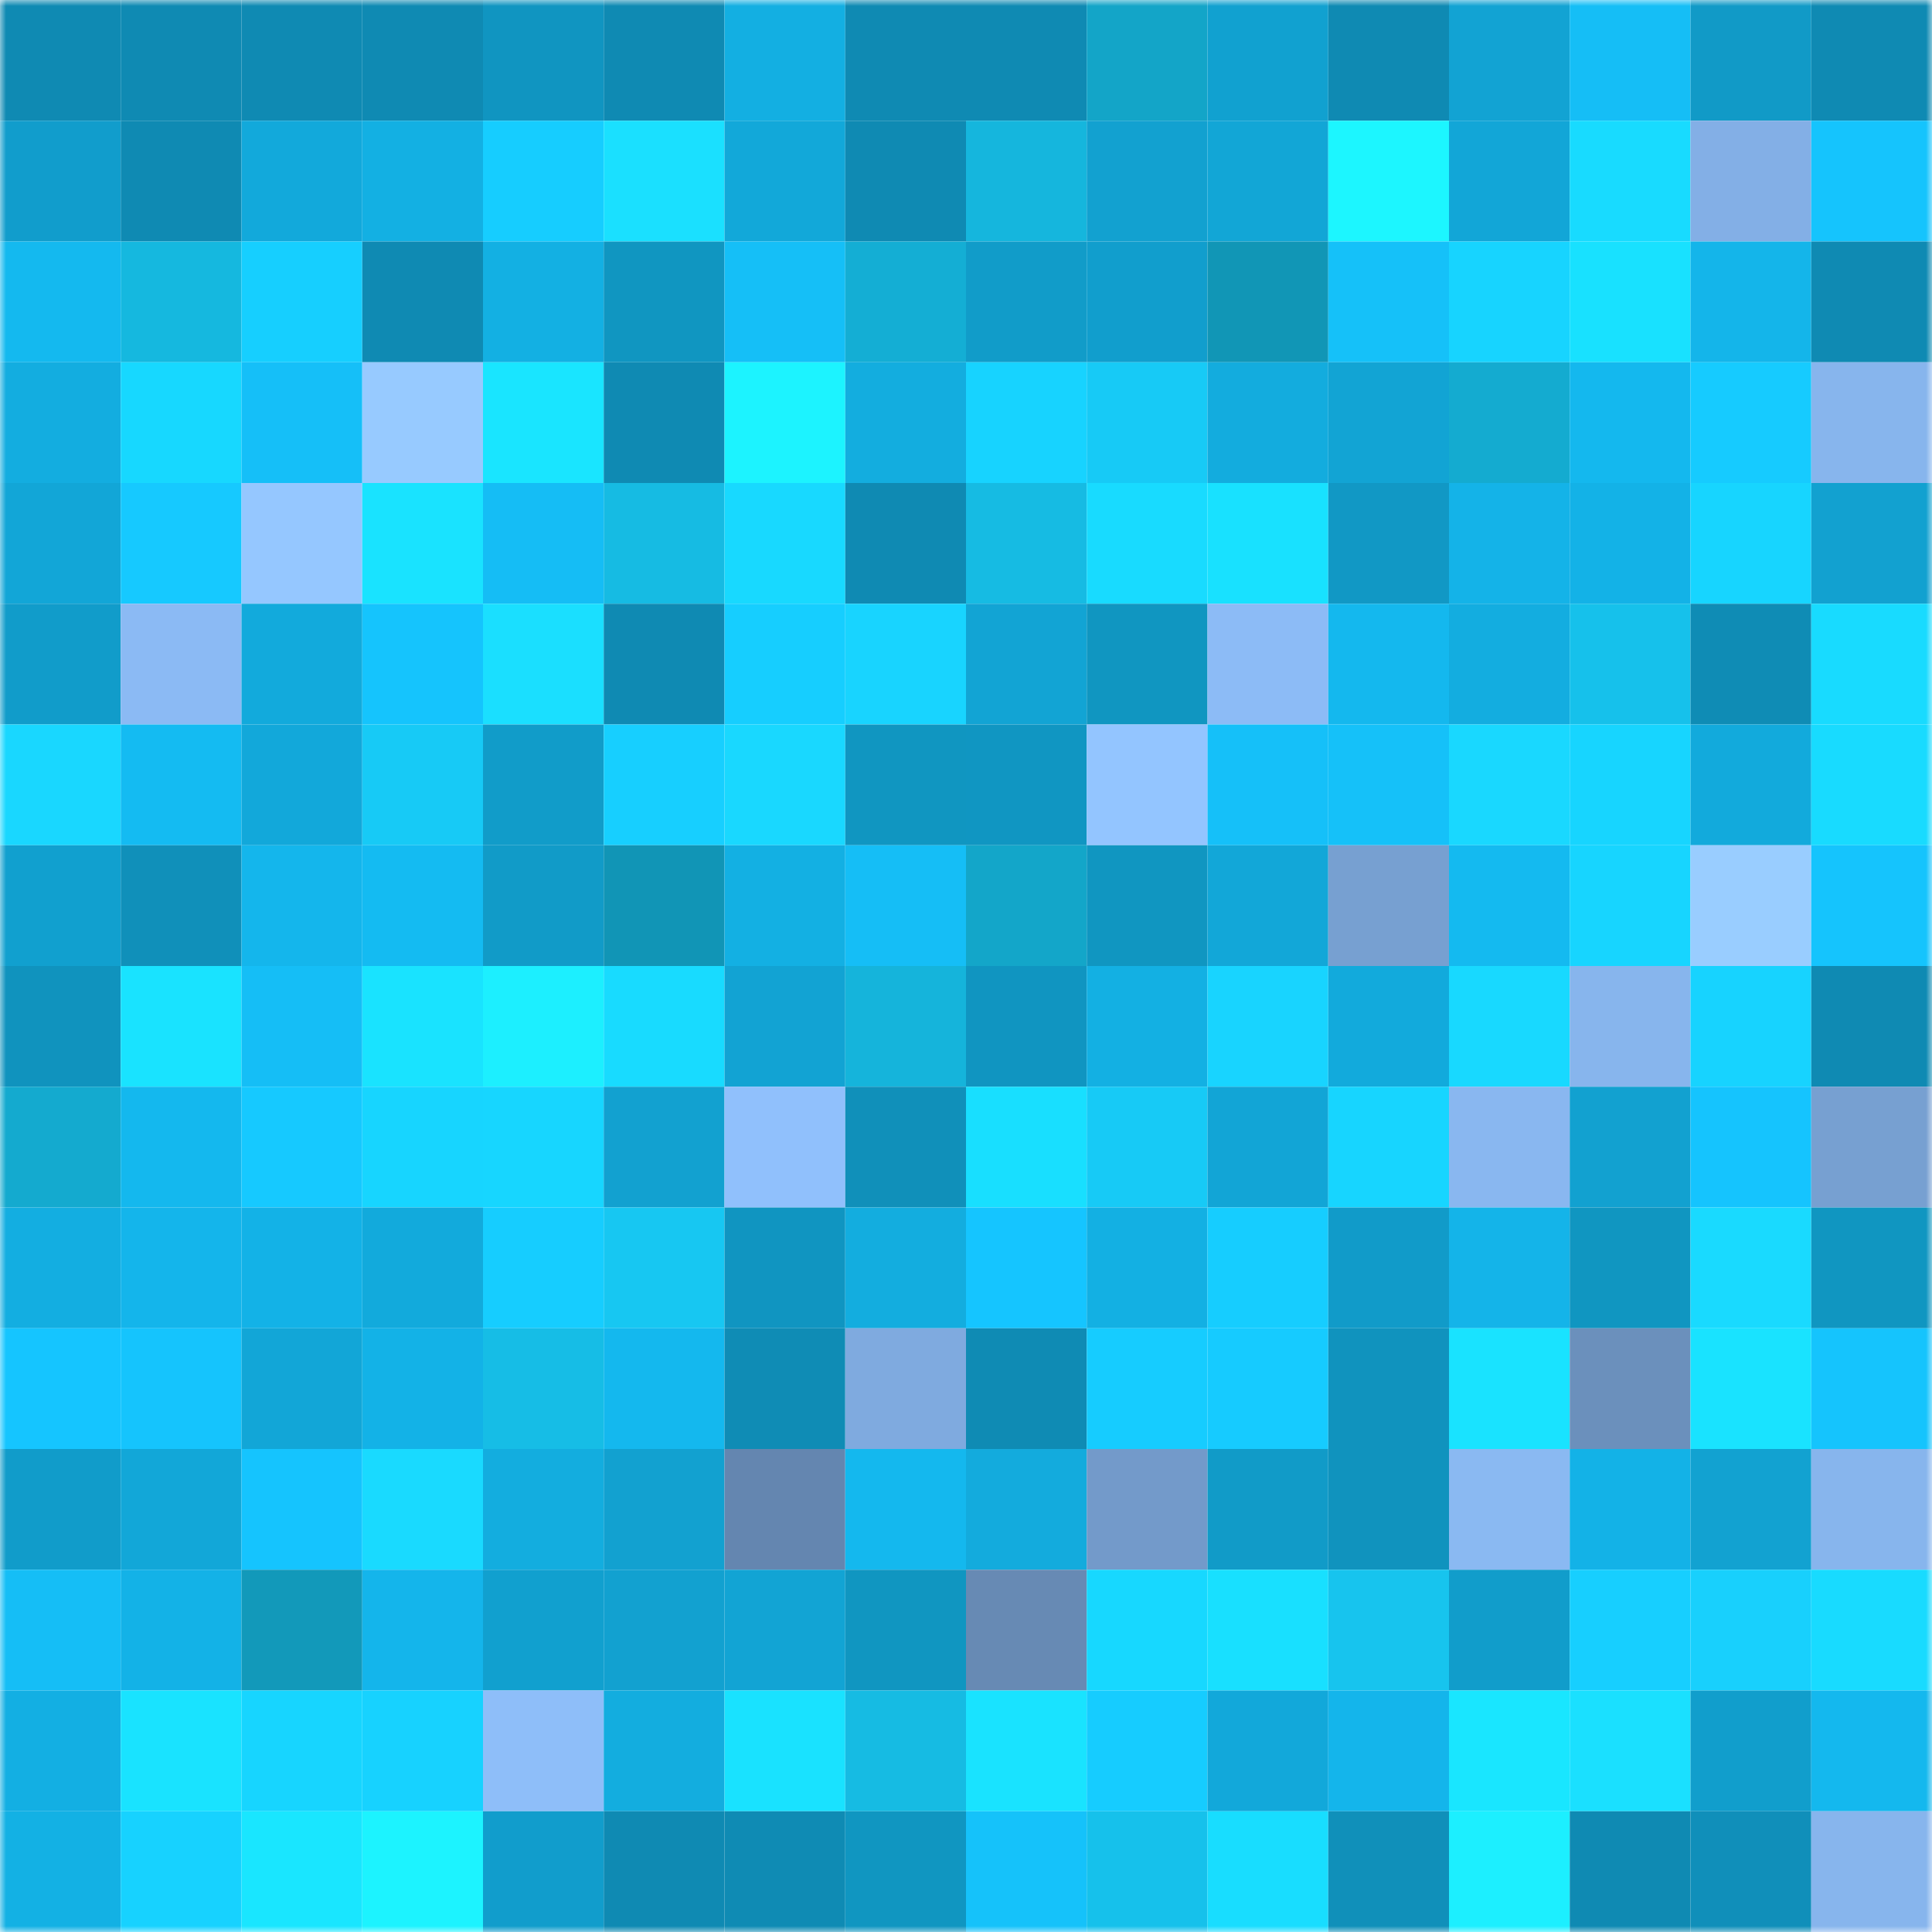 <svg viewBox="0 0 160 160" fill="none" role="img" xmlns="http://www.w3.org/2000/svg" width="240" height="240" name="ens%2C372100.eth"><mask id="715160592" mask-type="alpha" maskUnits="userSpaceOnUse" x="0" y="0" width="160" height="160"><rect width="160" height="160" fill="#FFFFFF"></rect></mask><g mask="url(#715160592)"><rect x="0" y="0" width="10" height="10" fill="#0f8ab3"></rect><rect x="10" y="0" width="10" height="10" fill="#0f8ab3"></rect><rect x="20" y="0" width="10" height="10" fill="#0f8ab3"></rect><rect x="30" y="0" width="10" height="10" fill="#0f8ab3"></rect><rect x="40" y="0" width="10" height="10" fill="#1095c1"></rect><rect x="50" y="0" width="10" height="10" fill="#0f8ab3"></rect><rect x="60" y="0" width="10" height="10" fill="#13afe2"></rect><rect x="70" y="0" width="10" height="10" fill="#0f8ab3"></rect><rect x="80" y="0" width="10" height="10" fill="#0f8ab3"></rect><rect x="90" y="0" width="10" height="10" fill="#13a5c8"></rect><rect x="100" y="0" width="10" height="10" fill="#11a1d0"></rect><rect x="110" y="0" width="10" height="10" fill="#0f8ab3"></rect><rect x="120" y="0" width="10" height="10" fill="#12a3d3"></rect><rect x="130" y="0" width="10" height="10" fill="#15bef6"></rect><rect x="140" y="0" width="10" height="10" fill="#119ac7"></rect><rect x="150" y="0" width="10" height="10" fill="#0f8ab3"></rect><rect x="0" y="10" width="10" height="10" fill="#119dcc"></rect><rect x="10" y="10" width="10" height="10" fill="#0f8ab3"></rect><rect x="20" y="10" width="10" height="10" fill="#12a9db"></rect><rect x="30" y="10" width="10" height="10" fill="#13b0e3"></rect><rect x="40" y="10" width="10" height="10" fill="#16cdff"></rect><rect x="50" y="10" width="10" height="10" fill="#1ae0ff"></rect><rect x="60" y="10" width="10" height="10" fill="#12a8d9"></rect><rect x="70" y="10" width="10" height="10" fill="#0f8ab3"></rect><rect x="80" y="10" width="10" height="10" fill="#15b6dd"></rect><rect x="90" y="10" width="10" height="10" fill="#12a1d0"></rect><rect x="100" y="10" width="10" height="10" fill="#12a6d6"></rect><rect x="110" y="10" width="10" height="10" fill="#1cf6ff"></rect><rect x="120" y="10" width="10" height="10" fill="#12a6d7"></rect><rect x="130" y="10" width="10" height="10" fill="#18dbff"></rect><rect x="140" y="10" width="10" height="10" fill="#83afe6"></rect><rect x="150" y="10" width="10" height="10" fill="#15c4fd"></rect><rect x="0" y="20" width="10" height="10" fill="#14b9ef"></rect><rect x="10" y="20" width="10" height="10" fill="#15b8df"></rect><rect x="20" y="20" width="10" height="10" fill="#16cfff"></rect><rect x="30" y="20" width="10" height="10" fill="#0f8ab3"></rect><rect x="40" y="20" width="10" height="10" fill="#13b0e3"></rect><rect x="50" y="20" width="10" height="10" fill="#1096c1"></rect><rect x="60" y="20" width="10" height="10" fill="#15bff7"></rect><rect x="70" y="20" width="10" height="10" fill="#14aed4"></rect><rect x="80" y="20" width="10" height="10" fill="#119cc9"></rect><rect x="90" y="20" width="10" height="10" fill="#119ecd"></rect><rect x="100" y="20" width="10" height="10" fill="#1196b6"></rect><rect x="110" y="20" width="10" height="10" fill="#15c1f9"></rect><rect x="120" y="20" width="10" height="10" fill="#17d4ff"></rect><rect x="130" y="20" width="10" height="10" fill="#18e1ff"></rect><rect x="140" y="20" width="10" height="10" fill="#14b5ea"></rect><rect x="150" y="20" width="10" height="10" fill="#0f8ab3"></rect><rect x="0" y="30" width="10" height="10" fill="#13ade0"></rect><rect x="10" y="30" width="10" height="10" fill="#17d8ff"></rect><rect x="20" y="30" width="10" height="10" fill="#15bff8"></rect><rect x="30" y="30" width="10" height="10" fill="#97caff"></rect><rect x="40" y="30" width="10" height="10" fill="#19e5ff"></rect><rect x="50" y="30" width="10" height="10" fill="#0f8ab3"></rect><rect x="60" y="30" width="10" height="10" fill="#1cf3ff"></rect><rect x="70" y="30" width="10" height="10" fill="#13addf"></rect><rect x="80" y="30" width="10" height="10" fill="#17d3ff"></rect><rect x="90" y="30" width="10" height="10" fill="#17caf6"></rect><rect x="100" y="30" width="10" height="10" fill="#13acde"></rect><rect x="110" y="30" width="10" height="10" fill="#12a4d4"></rect><rect x="120" y="30" width="10" height="10" fill="#14abd0"></rect><rect x="130" y="30" width="10" height="10" fill="#14b8ee"></rect><rect x="140" y="30" width="10" height="10" fill="#16cbff"></rect><rect x="150" y="30" width="10" height="10" fill="#87b5ed"></rect><rect x="0" y="40" width="10" height="10" fill="#12a6d7"></rect><rect x="10" y="40" width="10" height="10" fill="#16c9ff"></rect><rect x="20" y="40" width="10" height="10" fill="#95c7ff"></rect><rect x="30" y="40" width="10" height="10" fill="#19e3ff"></rect><rect x="40" y="40" width="10" height="10" fill="#15bdf5"></rect><rect x="50" y="40" width="10" height="10" fill="#16bbe3"></rect><rect x="60" y="40" width="10" height="10" fill="#18d9ff"></rect><rect x="70" y="40" width="10" height="10" fill="#0f8ab3"></rect><rect x="80" y="40" width="10" height="10" fill="#16bbe3"></rect><rect x="90" y="40" width="10" height="10" fill="#18dbff"></rect><rect x="100" y="40" width="10" height="10" fill="#18e1ff"></rect><rect x="110" y="40" width="10" height="10" fill="#1198c5"></rect><rect x="120" y="40" width="10" height="10" fill="#14b3e8"></rect><rect x="130" y="40" width="10" height="10" fill="#13b2e7"></rect><rect x="140" y="40" width="10" height="10" fill="#17d5ff"></rect><rect x="150" y="40" width="10" height="10" fill="#12a1d0"></rect><rect x="0" y="50" width="10" height="10" fill="#119cca"></rect><rect x="10" y="50" width="10" height="10" fill="#8bbaf4"></rect><rect x="20" y="50" width="10" height="10" fill="#12aadc"></rect><rect x="30" y="50" width="10" height="10" fill="#15c4fd"></rect><rect x="40" y="50" width="10" height="10" fill="#1adfff"></rect><rect x="50" y="50" width="10" height="10" fill="#0f8ab3"></rect><rect x="60" y="50" width="10" height="10" fill="#16ceff"></rect><rect x="70" y="50" width="10" height="10" fill="#18d4ff"></rect><rect x="80" y="50" width="10" height="10" fill="#12a4d4"></rect><rect x="90" y="50" width="10" height="10" fill="#1096c1"></rect><rect x="100" y="50" width="10" height="10" fill="#8cbbf6"></rect><rect x="110" y="50" width="10" height="10" fill="#14b8ee"></rect><rect x="120" y="50" width="10" height="10" fill="#13ade0"></rect><rect x="130" y="50" width="10" height="10" fill="#16c1eb"></rect><rect x="140" y="50" width="10" height="10" fill="#0f8cb5"></rect><rect x="150" y="50" width="10" height="10" fill="#18dbff"></rect><rect x="0" y="60" width="10" height="10" fill="#19d7ff"></rect><rect x="10" y="60" width="10" height="10" fill="#14bbf2"></rect><rect x="20" y="60" width="10" height="10" fill="#12a8da"></rect><rect x="30" y="60" width="10" height="10" fill="#17caf6"></rect><rect x="40" y="60" width="10" height="10" fill="#119cc9"></rect><rect x="50" y="60" width="10" height="10" fill="#17cfff"></rect><rect x="60" y="60" width="10" height="10" fill="#19d8ff"></rect><rect x="70" y="60" width="10" height="10" fill="#1096c1"></rect><rect x="80" y="60" width="10" height="10" fill="#1096c2"></rect><rect x="90" y="60" width="10" height="10" fill="#93c5ff"></rect><rect x="100" y="60" width="10" height="10" fill="#15c0f9"></rect><rect x="110" y="60" width="10" height="10" fill="#15c1f9"></rect><rect x="120" y="60" width="10" height="10" fill="#19d8ff"></rect><rect x="130" y="60" width="10" height="10" fill="#17d5ff"></rect><rect x="140" y="60" width="10" height="10" fill="#12aadc"></rect><rect x="150" y="60" width="10" height="10" fill="#18dbff"></rect><rect x="0" y="70" width="10" height="10" fill="#11a0cf"></rect><rect x="10" y="70" width="10" height="10" fill="#1090ba"></rect><rect x="20" y="70" width="10" height="10" fill="#14b6ec"></rect><rect x="30" y="70" width="10" height="10" fill="#14bbf2"></rect><rect x="40" y="70" width="10" height="10" fill="#119bc8"></rect><rect x="50" y="70" width="10" height="10" fill="#1195b6"></rect><rect x="60" y="70" width="10" height="10" fill="#13b0e3"></rect><rect x="70" y="70" width="10" height="10" fill="#15bef6"></rect><rect x="80" y="70" width="10" height="10" fill="#13a6c9"></rect><rect x="90" y="70" width="10" height="10" fill="#1096c1"></rect><rect x="100" y="70" width="10" height="10" fill="#12a7d8"></rect><rect x="110" y="70" width="10" height="10" fill="#77a0d1"></rect><rect x="120" y="70" width="10" height="10" fill="#14baf0"></rect><rect x="130" y="70" width="10" height="10" fill="#17d5ff"></rect><rect x="140" y="70" width="10" height="10" fill="#99cdff"></rect><rect x="150" y="70" width="10" height="10" fill="#15c4fd"></rect><rect x="0" y="80" width="10" height="10" fill="#1093be"></rect><rect x="10" y="80" width="10" height="10" fill="#19e3ff"></rect><rect x="20" y="80" width="10" height="10" fill="#15bef6"></rect><rect x="30" y="80" width="10" height="10" fill="#19e3ff"></rect><rect x="40" y="80" width="10" height="10" fill="#1cefff"></rect><rect x="50" y="80" width="10" height="10" fill="#18dbff"></rect><rect x="60" y="80" width="10" height="10" fill="#12a3d3"></rect><rect x="70" y="80" width="10" height="10" fill="#15b4db"></rect><rect x="80" y="80" width="10" height="10" fill="#1095c1"></rect><rect x="90" y="80" width="10" height="10" fill="#13b0e3"></rect><rect x="100" y="80" width="10" height="10" fill="#18d4ff"></rect><rect x="110" y="80" width="10" height="10" fill="#12aadc"></rect><rect x="120" y="80" width="10" height="10" fill="#18d9ff"></rect><rect x="130" y="80" width="10" height="10" fill="#87b5ed"></rect><rect x="140" y="80" width="10" height="10" fill="#17d3ff"></rect><rect x="150" y="80" width="10" height="10" fill="#0f8ab3"></rect><rect x="0" y="90" width="10" height="10" fill="#14aacf"></rect><rect x="10" y="90" width="10" height="10" fill="#14b8ee"></rect><rect x="20" y="90" width="10" height="10" fill="#16c9ff"></rect><rect x="30" y="90" width="10" height="10" fill="#17d5ff"></rect><rect x="40" y="90" width="10" height="10" fill="#17d6ff"></rect><rect x="50" y="90" width="10" height="10" fill="#12a1d0"></rect><rect x="60" y="90" width="10" height="10" fill="#90c0fc"></rect><rect x="70" y="90" width="10" height="10" fill="#1090ba"></rect><rect x="80" y="90" width="10" height="10" fill="#18dfff"></rect><rect x="90" y="90" width="10" height="10" fill="#17caf6"></rect><rect x="100" y="90" width="10" height="10" fill="#12a5d6"></rect><rect x="110" y="90" width="10" height="10" fill="#17d5ff"></rect><rect x="120" y="90" width="10" height="10" fill="#89b7f0"></rect><rect x="130" y="90" width="10" height="10" fill="#12a1d0"></rect><rect x="140" y="90" width="10" height="10" fill="#15c4fe"></rect><rect x="150" y="90" width="10" height="10" fill="#77a0d1"></rect><rect x="0" y="100" width="10" height="10" fill="#13aee1"></rect><rect x="10" y="100" width="10" height="10" fill="#14b5eb"></rect><rect x="20" y="100" width="10" height="10" fill="#13b2e7"></rect><rect x="30" y="100" width="10" height="10" fill="#12aadc"></rect><rect x="40" y="100" width="10" height="10" fill="#16cdff"></rect><rect x="50" y="100" width="10" height="10" fill="#17c7f2"></rect><rect x="60" y="100" width="10" height="10" fill="#1095c1"></rect><rect x="70" y="100" width="10" height="10" fill="#13addf"></rect><rect x="80" y="100" width="10" height="10" fill="#15c5ff"></rect><rect x="90" y="100" width="10" height="10" fill="#13b0e3"></rect><rect x="100" y="100" width="10" height="10" fill="#16cdff"></rect><rect x="110" y="100" width="10" height="10" fill="#119bc9"></rect><rect x="120" y="100" width="10" height="10" fill="#14b4e9"></rect><rect x="130" y="100" width="10" height="10" fill="#1096c1"></rect><rect x="140" y="100" width="10" height="10" fill="#19daff"></rect><rect x="150" y="100" width="10" height="10" fill="#1096c1"></rect><rect x="0" y="110" width="10" height="10" fill="#15c5ff"></rect><rect x="10" y="110" width="10" height="10" fill="#15c4fd"></rect><rect x="20" y="110" width="10" height="10" fill="#12a6d7"></rect><rect x="30" y="110" width="10" height="10" fill="#13b2e7"></rect><rect x="40" y="110" width="10" height="10" fill="#16bde6"></rect><rect x="50" y="110" width="10" height="10" fill="#14b8ee"></rect><rect x="60" y="110" width="10" height="10" fill="#0f8cb5"></rect><rect x="70" y="110" width="10" height="10" fill="#7faadf"></rect><rect x="80" y="110" width="10" height="10" fill="#0f8bb4"></rect><rect x="90" y="110" width="10" height="10" fill="#16ccff"></rect><rect x="100" y="110" width="10" height="10" fill="#16cbff"></rect><rect x="110" y="110" width="10" height="10" fill="#1093be"></rect><rect x="120" y="110" width="10" height="10" fill="#19e3ff"></rect><rect x="130" y="110" width="10" height="10" fill="#6b90bc"></rect><rect x="140" y="110" width="10" height="10" fill="#19e3ff"></rect><rect x="150" y="110" width="10" height="10" fill="#15c4fd"></rect><rect x="0" y="120" width="10" height="10" fill="#119cca"></rect><rect x="10" y="120" width="10" height="10" fill="#12a7d8"></rect><rect x="20" y="120" width="10" height="10" fill="#15c4fe"></rect><rect x="30" y="120" width="10" height="10" fill="#19daff"></rect><rect x="40" y="120" width="10" height="10" fill="#13addf"></rect><rect x="50" y="120" width="10" height="10" fill="#12a1d0"></rect><rect x="60" y="120" width="10" height="10" fill="#6486b0"></rect><rect x="70" y="120" width="10" height="10" fill="#14b8ee"></rect><rect x="80" y="120" width="10" height="10" fill="#13abdd"></rect><rect x="90" y="120" width="10" height="10" fill="#739aca"></rect><rect x="100" y="120" width="10" height="10" fill="#119bc8"></rect><rect x="110" y="120" width="10" height="10" fill="#1093be"></rect><rect x="120" y="120" width="10" height="10" fill="#8ab9f2"></rect><rect x="130" y="120" width="10" height="10" fill="#13b2e7"></rect><rect x="140" y="120" width="10" height="10" fill="#12a2d1"></rect><rect x="150" y="120" width="10" height="10" fill="#87b5ed"></rect><rect x="0" y="130" width="10" height="10" fill="#15bef6"></rect><rect x="10" y="130" width="10" height="10" fill="#13b2e7"></rect><rect x="20" y="130" width="10" height="10" fill="#1299ba"></rect><rect x="30" y="130" width="10" height="10" fill="#14b5eb"></rect><rect x="40" y="130" width="10" height="10" fill="#11a0cf"></rect><rect x="50" y="130" width="10" height="10" fill="#12a1d0"></rect><rect x="60" y="130" width="10" height="10" fill="#12a4d4"></rect><rect x="70" y="130" width="10" height="10" fill="#1096c1"></rect><rect x="80" y="130" width="10" height="10" fill="#678ab4"></rect><rect x="90" y="130" width="10" height="10" fill="#17d8ff"></rect><rect x="100" y="130" width="10" height="10" fill="#18e0ff"></rect><rect x="110" y="130" width="10" height="10" fill="#17c4ee"></rect><rect x="120" y="130" width="10" height="10" fill="#119dcb"></rect><rect x="130" y="130" width="10" height="10" fill="#17cfff"></rect><rect x="140" y="130" width="10" height="10" fill="#18d0fd"></rect><rect x="150" y="130" width="10" height="10" fill="#18dbff"></rect><rect x="0" y="140" width="10" height="10" fill="#13afe3"></rect><rect x="10" y="140" width="10" height="10" fill="#19e3ff"></rect><rect x="20" y="140" width="10" height="10" fill="#17d5ff"></rect><rect x="30" y="140" width="10" height="10" fill="#17d2ff"></rect><rect x="40" y="140" width="10" height="10" fill="#8ebef9"></rect><rect x="50" y="140" width="10" height="10" fill="#13addf"></rect><rect x="60" y="140" width="10" height="10" fill="#19e2ff"></rect><rect x="70" y="140" width="10" height="10" fill="#16bbe3"></rect><rect x="80" y="140" width="10" height="10" fill="#19e3ff"></rect><rect x="90" y="140" width="10" height="10" fill="#16ccff"></rect><rect x="100" y="140" width="10" height="10" fill="#12a8da"></rect><rect x="110" y="140" width="10" height="10" fill="#14b5eb"></rect><rect x="120" y="140" width="10" height="10" fill="#19e6ff"></rect><rect x="130" y="140" width="10" height="10" fill="#1ae0ff"></rect><rect x="140" y="140" width="10" height="10" fill="#119ecc"></rect><rect x="150" y="140" width="10" height="10" fill="#14b8ee"></rect><rect x="0" y="150" width="10" height="10" fill="#13b1e4"></rect><rect x="10" y="150" width="10" height="10" fill="#17d2ff"></rect><rect x="20" y="150" width="10" height="10" fill="#19e6ff"></rect><rect x="30" y="150" width="10" height="10" fill="#1cf3ff"></rect><rect x="40" y="150" width="10" height="10" fill="#119dcc"></rect><rect x="50" y="150" width="10" height="10" fill="#0f8ab3"></rect><rect x="60" y="150" width="10" height="10" fill="#0f8bb4"></rect><rect x="70" y="150" width="10" height="10" fill="#1096c1"></rect><rect x="80" y="150" width="10" height="10" fill="#15c2fa"></rect><rect x="90" y="150" width="10" height="10" fill="#16c1eb"></rect><rect x="100" y="150" width="10" height="10" fill="#18ddff"></rect><rect x="110" y="150" width="10" height="10" fill="#1090ba"></rect><rect x="120" y="150" width="10" height="10" fill="#1cefff"></rect><rect x="130" y="150" width="10" height="10" fill="#0f8ab3"></rect><rect x="140" y="150" width="10" height="10" fill="#108fba"></rect><rect x="150" y="150" width="10" height="10" fill="#87b5ed"></rect></g></svg>